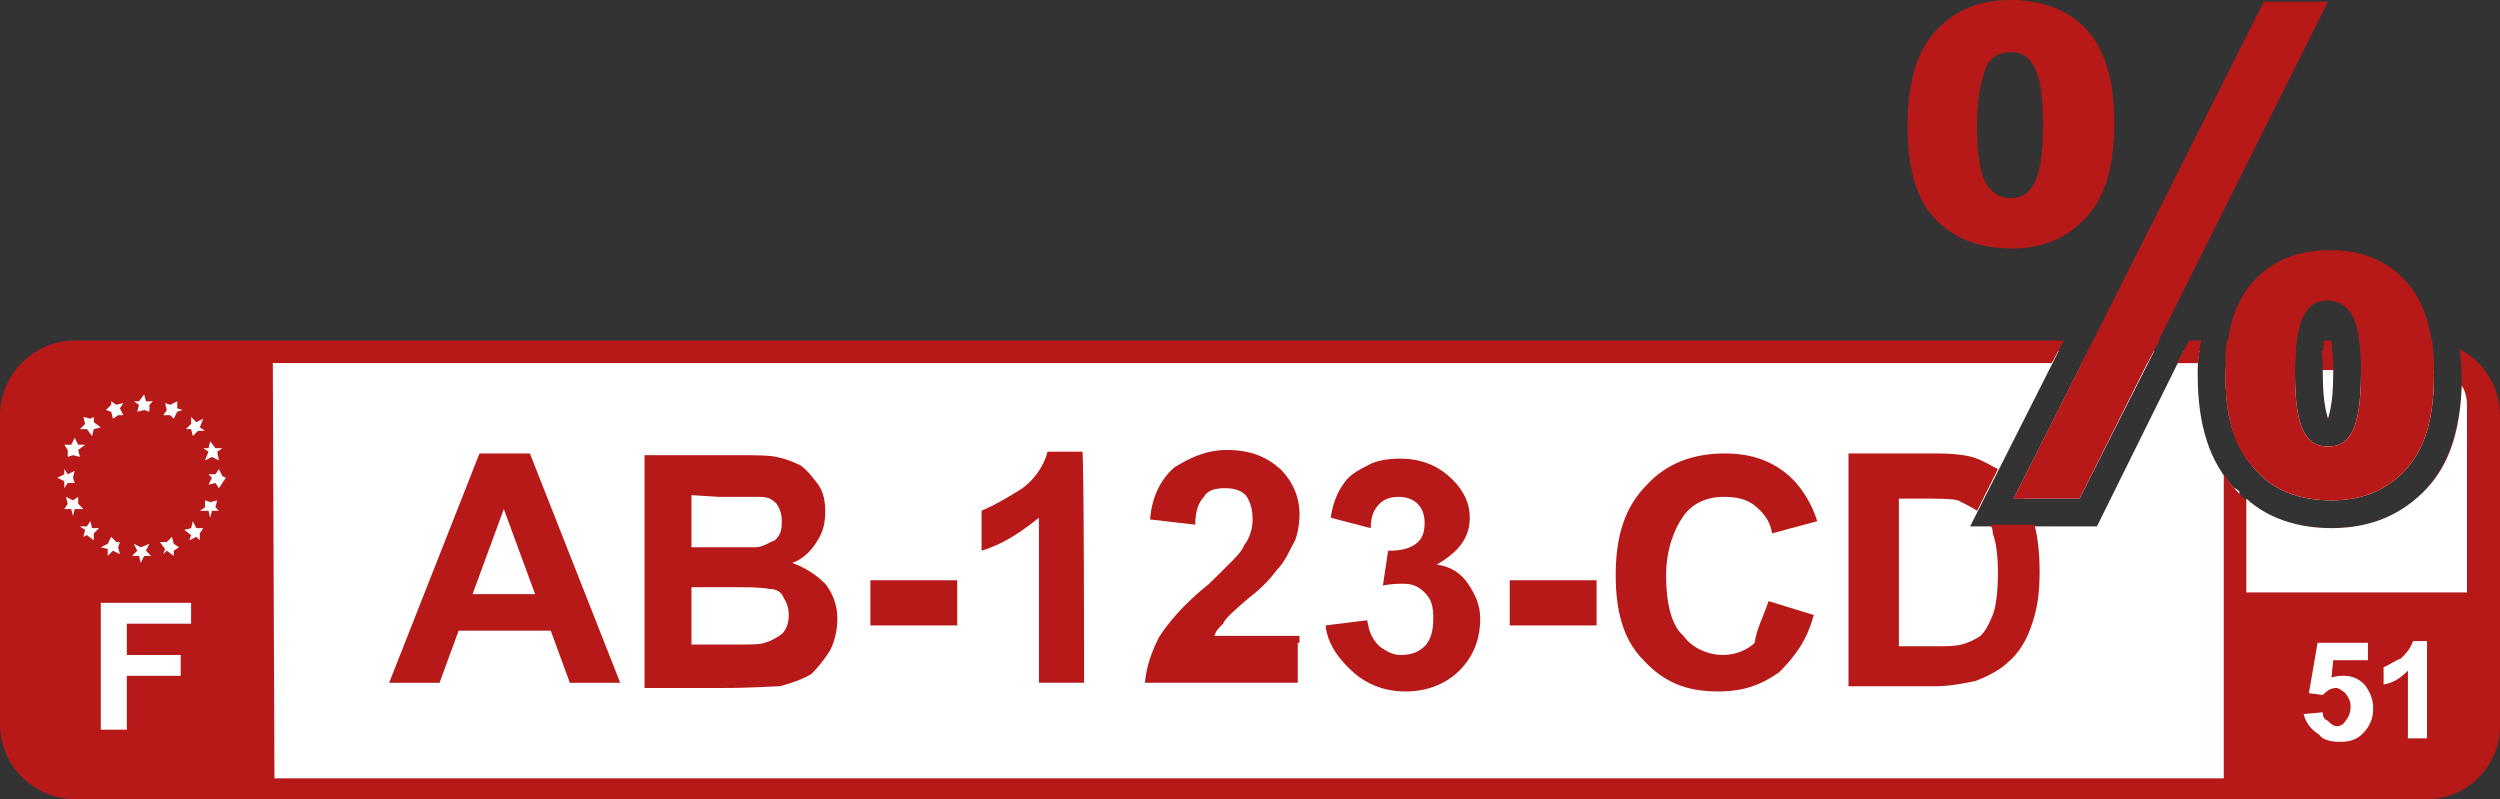 <?xml version="1.0" encoding="UTF-8"?>
<svg xmlns:inkscape="http://www.inkscape.org/namespaces/inkscape" xmlns:sodipodi="http://sodipodi.sourceforge.net/DTD/sodipodi-0.dtd" xmlns="http://www.w3.org/2000/svg" xmlns:svg="http://www.w3.org/2000/svg" xmlns:ns="&#38;ns_sfw;" id="Calque_1" x="0px" y="0px" width="143.9" height="46" viewBox="0 0 143.9 46" xml:space="preserve" sodipodi:docname="a445759eb75c066ed1b858e4b05fc52e.svg">
  <rect x="0" y="0" width="143.9" height="46" fill="#333333" stroke="none"/>
  <defs id="defs157"></defs>
  <style type="text/css" id="style2">	.st0{fill:#FFFFFF;}	.st1{fill:#B61918;}</style>
  <g id="g128" transform="translate(-1,-45.2)">	<g id="g12">		<path class="st0" d="m 129.6,73.3 c -1.4,-1.5 -2.1,-3.6 -2.1,-6.5 0,-0.5 0,-1 0.1,-1.4 h -0.9 l -5,10.1 h -7.3 l 5.1,-10.1 H 15.8 V 90.6 H 129.9 V 73.5 c -0.1,-0.1 -0.2,-0.2 -0.3,-0.2 z" id="path6"></path>		<path class="st0" d="m 129.9,65.4 h -0.7 c 0,0.4 -0.1,0.9 -0.1,1.4 0,1.6 0.2,3 0.8,4 z" id="path8"></path>		<polygon class="st0" points="121.2,65.4 116.9,73.9 120.7,73.9 125,65.4 " id="polygon10"></polygon>	</g>	<g id="g30">		<path class="st1" d="m 36.7,84.5 h -2.9 l -1.1,-3 h -5.3 l -1.1,3 h -2.9 l 5.2,-13.2 h 2.9 z M 31.8,79.4 30,74.5 28.2,79.4 Z" id="path14"></path>		<path class="st1" d="m 38.1,71.4 h 5.3 c 1.1,0 1.8,0 2.3,0.1 0.5,0.1 1,0.3 1.4,0.5 0.4,0.3 0.7,0.7 1,1.1 0.3,0.4 0.4,1 0.4,1.5 0,0.7 -0.1,1.2 -0.5,1.8 -0.3,0.5 -0.8,1 -1.4,1.2 0.8,0.3 1.4,0.7 1.9,1.2 0.4,0.5 0.7,1.2 0.7,2 0,0.5 -0.1,1.2 -0.4,1.8 -0.3,0.5 -0.7,1 -1.1,1.4 -0.5,0.3 -1.1,0.5 -1.8,0.7 -0.4,0 -1.5,0.1 -3.3,0.1 h -4.5 c 0,0 0,-13.4 0,-13.4 z m 2.7,2.3 v 3 h 1.8 c 1.1,0 1.6,0 1.9,0 0.4,0 0.8,-0.3 1.1,-0.4 0.3,-0.3 0.4,-0.5 0.4,-1.1 0,-0.4 -0.1,-0.7 -0.3,-1 -0.3,-0.3 -0.5,-0.4 -1,-0.4 -0.3,0 -1.1,0 -2.3,0 l -1.6,-0.1 c 0,0.1 0,0 0,0 z m 0,5.1 v 3.5 h 2.4 c 1,0 1.6,0 1.8,-0.1 0.4,-0.1 0.7,-0.3 1,-0.5 0.3,-0.3 0.4,-0.7 0.4,-1.1 0,-0.4 -0.1,-0.7 -0.3,-1 C 46,79.3 45.7,79.1 45.3,79.1 44.8,79 44.2,79 42.9,79 h -2.2 z" id="path16"></path>		<path class="st1" d="m 51.1,81.2 v -2.6 h 5 v 2.6 z" id="path18"></path>		<path class="st1" d="M 63.4,84.5 H 60.8 V 75 c -1,0.8 -2,1.5 -3.3,1.9 v -2.3 c 0.7,-0.3 1.4,-0.7 2.2,-1.2 0.8,-0.5 1.4,-1.4 1.6,-2.2 h 2 c 0.1,0 0.1,13.3 0.1,13.3 z" id="path20"></path>		<path class="st1" d="m 75.7,82.2 v 2.3 h -8.8 c 0.1,-1 0.4,-1.8 0.8,-2.6 0.5,-0.8 1.4,-1.9 2.9,-3.1 1.1,-1.1 1.9,-1.8 2,-2.2 0.4,-0.5 0.5,-1.1 0.5,-1.5 0,-0.5 -0.1,-1 -0.4,-1.4 -0.3,-0.3 -0.7,-0.4 -1.2,-0.4 -0.5,0 -1,0.1 -1.2,0.5 -0.3,0.3 -0.5,0.8 -0.5,1.6 l -2.6,-0.3 c 0.1,-1.4 0.7,-2.4 1.4,-3 0.8,-0.5 1.8,-1 3,-1 1.4,0 2.3,0.4 3.1,1.1 0.7,0.7 1.1,1.6 1.1,2.6 0,0.5 -0.1,1.2 -0.3,1.6 -0.3,0.5 -0.5,1.1 -1,1.6 -0.3,0.4 -0.8,1 -1.6,1.6 -0.8,0.7 -1.4,1.2 -1.5,1.5 -0.3,0.3 -0.4,0.4 -0.5,0.7 h 4.9 v 0.4 z" id="path22"></path>		<path class="st1" d="m 77.3,81.2 2.4,-0.3 c 0.1,0.7 0.3,1.1 0.7,1.5 0.4,0.3 0.8,0.5 1.2,0.5 0.5,0 1,-0.1 1.4,-0.5 0.4,-0.4 0.5,-1 0.5,-1.6 0,-0.7 -0.1,-1.1 -0.5,-1.5 -0.4,-0.4 -0.8,-0.5 -1.2,-0.5 -0.3,0 -0.7,0 -1.2,0.1 l 0.3,-2 c 0.7,0 1.2,-0.1 1.6,-0.4 0.4,-0.3 0.5,-0.7 0.5,-1.2 0,-0.4 -0.1,-0.8 -0.4,-1.1 -0.3,-0.3 -0.7,-0.4 -1.1,-0.4 -0.4,0 -0.8,0.1 -1.1,0.4 -0.3,0.3 -0.5,0.7 -0.5,1.4 L 77.6,75 c 0.1,-0.8 0.4,-1.5 0.7,-1.9 0.3,-0.5 0.8,-0.8 1.4,-1.1 0.5,-0.3 1.2,-0.4 1.9,-0.4 1.2,0 2.2,0.4 3,1.2 0.7,0.7 1,1.4 1,2.2 0,1.2 -0.7,2 -1.9,2.7 0.8,0.1 1.4,0.5 1.8,1.1 0.4,0.6 0.7,1.2 0.7,2 0,1.2 -0.4,2.2 -1.2,3 -0.8,0.8 -1.9,1.2 -3.1,1.2 -1.2,0 -2.2,-0.4 -3,-1.1 -0.9,-0.8 -1.5,-1.7 -1.6,-2.7 z" id="path24"></path>		<path class="st1" d="m 87.9,81.2 v -2.6 h 5 v 2.6 z" id="path26"></path>		<path class="st1" d="m 102.8,79.8 2.6,0.8 c -0.4,1.5 -1.1,2.4 -2,3.3 -1,0.7 -2,1.1 -3.5,1.1 -1.8,0 -3.1,-0.5 -4.3,-1.8 C 94.4,82 94,80.3 94,78.3 c 0,-2.2 0.5,-3.9 1.8,-5.2 1.1,-1.2 2.6,-1.8 4.5,-1.8 1.6,0 2.9,0.5 3.9,1.5 0.5,0.5 1.1,1.4 1.4,2.4 l -2.6,0.7 c -0.1,-0.7 -0.5,-1.2 -1,-1.6 -0.5,-0.4 -1.1,-0.5 -1.8,-0.5 -1,0 -1.8,0.4 -2.3,1.1 -0.5,0.7 -1,1.9 -1,3.4 0,1.6 0.3,2.9 1,3.5 0.5,0.7 1.4,1.1 2.3,1.1 0.7,0 1.4,-0.3 1.8,-0.7 0.1,-0.8 0.5,-1.5 0.8,-2.4 z" id="path28"></path>	</g>	<g id="g34">		<path class="st1" d="M 16.8,90.7 H 5.3 C 3.3,90.7 1.6,89.1 1.6,87 V 69.1 c 0,-2 1.6,-3.7 3.7,-3.7 h 11.4 z" id="path32"></path>	</g>	<g id="g42">		<path class="st1" d="m 136.9,65.4 c 0,0.4 0,0.8 0,1.3 0,1.7 -0.2,2.9 -0.6,3.5 -0.3,0.5 -0.7,0.7 -1.3,0.7 -0.6,0 -1,-0.2 -1.3,-0.7 -0.4,-0.6 -0.6,-1.7 -0.6,-3.5 0,-0.5 0,-0.9 0.1,-1.3 h -4 c 0,0.4 -0.1,0.9 -0.1,1.4 0,2.4 0.5,4.2 1.7,5.4 1,1.2 2.5,1.8 4.4,1.8 1.8,0 3.2,-0.6 4.3,-1.8 1.1,-1.2 1.6,-3 1.6,-5.4 0,-0.5 0,-0.9 -0.1,-1.3 -0.2,0 -0.4,-0.1 -0.6,-0.1 z" id="path36"></path>		<path class="st1" d="m 134.7,66.7 c 0,1.9 0.3,2.5 0.3,2.6 0,-0.1 0.3,-0.7 0.3,-2.6 0,-0.5 0,-1 -0.1,-1.3 h -0.6 c 0.1,0.3 0.1,0.8 0.1,1.3 z" id="path38"></path>		<path class="st1" d="m 142.7,66.2 c 0,0.2 0,0.4 0,0.6 0,2.9 -0.7,5 -2,6.5 -1.4,1.5 -3.2,2.3 -5.5,2.3 -2.4,0 -4.3,-0.8 -5.6,-2.3 -0.2,-0.2 -0.4,-0.5 -0.6,-0.8 v 18.2 h 11.4 c 2,0 3.7,-1.6 3.7,-3.7 V 69.1 c 0,-1.2 -0.6,-2.2 -1.4,-2.9 z" id="path40"></path>	</g>	<g id="g46">		<path class="st0" d="M 6.8,87.4 V 79.9 H 12 v 1.2 H 8.3 v 1.8 h 3.1 v 1.2 H 8.3 v 3.1 H 6.8 Z" id="path44"></path>	</g>	<g id="g112">		<g id="g50">			<polygon class="st0" points="9.8,68.3 9.6,68.5 9.6,68.9 9.3,68.8 8.9,68.9 9,68.5 8.7,68.3 9,68.3 9.3,67.9 9.4,68.3 " id="polygon48"></polygon>		</g>		<g id="g54">			<polygon class="st0" points="12.8,70 12.4,70 12.1,70.3 12,69.9 11.7,69.9 12,69.6 12,69.2 12.3,69.5 12.7,69.3 12.5,69.8 " id="polygon52"></polygon>		</g>		<g id="g58">			<polygon class="st0" points="13.6,73.3 13.4,73 13,73.1 13.2,72.7 13,72.5 13.4,72.5 13.6,72.2 13.8,72.6 14,72.7 13.8,73 " id="polygon56"></polygon>		</g>		<g id="g62">			<polygon class="st0" points="11.9,76.3 12,76 11.6,75.7 12,75.6 12.1,75.2 12.3,75.6 12.7,75.6 12.5,75.9 12.5,76.3 12.3,76.1 " id="polygon60"></polygon>		</g>		<g id="g66">			<polygon class="st0" points="8.6,77.2 8.9,76.9 8.7,76.5 9.1,76.7 9.6,76.5 9.4,76.9 9.7,77.2 9.3,77.2 9.1,77.6 9,77.2 " id="polygon64"></polygon>		</g>		<g id="g70">			<polygon class="st0" points="5.6,75.5 6,75.5 6.2,75.2 6.3,75.6 6.7,75.6 6.4,75.9 6.4,76.3 6,76 5.8,76.1 5.9,75.7 " id="polygon68"></polygon>		</g>		<g id="g74">			<polygon class="st0" points="4.7,72.2 4.9,72.5 5.3,72.3 5.2,72.7 5.3,73 4.9,73 4.7,73.3 4.7,72.9 4.3,72.7 4.7,72.5 " id="polygon72"></polygon>		</g>		<g id="g78">			<polygon class="st0" points="6.4,69.2 6.4,69.5 6.8,69.8 6.4,69.9 6.3,70.3 6,69.9 5.6,69.9 5.9,69.6 5.8,69.2 6.2,69.3 " id="polygon76"></polygon>		</g>		<g id="g82">			<polygon class="st0" points="11.5,68.8 11.2,68.9 11,69.3 10.8,69.1 10.4,69.1 10.6,68.8 10.5,68.4 10.8,68.5 11.2,68.3 11.2,68.7 " id="polygon80"></polygon>		</g>		<g id="g86">			<polygon class="st0" points="13.6,71.7 13.2,71.5 12.8,71.7 13,71.2 12.7,71 13,71 13.1,70.6 13.4,71 13.8,71 13.5,71.2 " id="polygon84"></polygon>		</g>		<g id="g90">			<polygon class="st0" points="13.1,75 13,74.6 12.5,74.6 12.8,74.4 12.8,74 13.1,74.1 13.5,74 13.4,74.4 13.6,74.6 13.2,74.6 " id="polygon88"></polygon>		</g>		<g id="g94">			<polygon class="st0" points="10.4,77.1 10.5,76.8 10.2,76.4 10.6,76.4 10.9,76.1 11,76.5 11.3,76.7 11,76.9 11,77.2 10.6,76.9 " id="polygon92"></polygon>		</g>		<g id="g98">			<polygon class="st0" points="6.8,76.7 7.2,76.5 7.4,76.1 7.7,76.4 7.9,76.4 7.8,76.7 7.9,77.1 7.5,76.9 7.2,77.2 7.2,76.8 " id="polygon96"></polygon>		</g>		<g id="g102">			<polygon class="st0" points="4.8,73.8 5.2,74 5.5,73.8 5.5,74.2 5.8,74.5 5.3,74.5 5.2,74.9 5.1,74.5 4.7,74.5 4.9,74.2 " id="polygon100"></polygon>		</g>		<g id="g106">			<polygon class="st0" points="5.3,70.4 5.5,70.8 5.9,70.8 5.5,71.1 5.6,71.5 5.2,71.4 4.9,71.5 4.9,71.1 4.7,70.8 5.1,70.8 " id="polygon104"></polygon>		</g>		<g id="g110">			<polygon class="st0" points="8.1,68.4 7.9,68.7 8.1,69.1 7.8,69.1 7.5,69.3 7.4,68.9 7.1,68.8 7.4,68.5 7.4,68.3 7.7,68.5 " id="polygon108"></polygon>		</g>	</g>	<g id="g118">		<path class="st0" d="m 133.6,86.3 1.1,-0.1 c 0,0.3 0.1,0.4 0.3,0.5 0.1,0.1 0.3,0.3 0.5,0.3 0.2,0 0.4,-0.1 0.5,-0.3 0.1,-0.1 0.3,-0.4 0.3,-0.8 0,-0.4 -0.1,-0.5 -0.3,-0.8 -0.1,-0.1 -0.4,-0.3 -0.5,-0.3 -0.3,0 -0.5,0.1 -0.8,0.4 l -0.8,-0.1 0.5,-2.9 h 2.9 v 1 h -2 l -0.1,1 c 0.3,-0.1 0.5,-0.1 0.7,-0.1 0.4,0 0.8,0.1 1.2,0.5 0.3,0.4 0.5,0.8 0.5,1.4 0,0.4 -0.1,0.8 -0.4,1.2 -0.4,0.5 -0.8,0.7 -1.5,0.7 -0.5,0 -1,-0.1 -1.2,-0.4 -0.6,-0.4 -0.8,-0.8 -0.9,-1.2 z" id="path114"></path>		<path class="st0" d="m 140.7,87.7 h -1.1 v -3.9 c -0.4,0.4 -0.8,0.7 -1.4,0.8 v -1 c 0.3,-0.1 0.5,-0.3 1,-0.5 0.3,-0.3 0.5,-0.5 0.7,-1 h 0.8 z" id="path116"></path>	</g>	<g id="g126">		<path class="st0" d="m 136.9,66.5 c 0,0.1 0,0.1 0,0.2 0,1.7 -0.2,2.9 -0.6,3.5 -0.3,0.5 -0.7,0.7 -1.3,0.7 -0.6,0 -1,-0.2 -1.3,-0.7 -0.4,-0.6 -0.6,-1.7 -0.6,-3.5 0,-0.1 0,-0.1 0,-0.2 h -2.8 v 5.1 c 0.2,0.2 0.3,0.4 0.5,0.6 1,1.2 2.5,1.8 4.4,1.8 1.8,0 3.2,-0.6 4.3,-1.8 1.1,-1.2 1.6,-3 1.6,-5.4 0,-0.1 0,-0.2 0,-0.3 0,0 -0.1,0 -0.1,0 z" id="path120"></path>		<path class="st0" d="m 142.7,67.4 c -0.1,2.6 -0.7,4.5 -2,5.9 -1.4,1.5 -3.2,2.3 -5.5,2.3 -2,0 -3.7,-0.6 -4.9,-1.7 v 5.4 H 143 V 68.5 c 0,-0.4 -0.1,-0.8 -0.3,-1.1 z" id="path122"></path>		<path class="st0" d="m 134.7,66.7 c 0,1.9 0.3,2.5 0.3,2.6 0,-0.1 0.3,-0.7 0.3,-2.6 0,-0.1 0,-0.1 0,-0.2 h -0.6 c 0,0.1 0,0.1 0,0.2 z" id="path124"></path>	</g></g>
  <g id="g142" transform="translate(-1,-45.2)">	<path class="st1" d="m 133.1,66.1 c 0,-0.5 0,-0.9 0.1,-1.3 h -4 c -0.1,0.4 -0.1,0.8 -0.1,1.3 z" id="path130"></path>	<polygon class="st1" points="121.5,64.8 120.8,66.1 124.6,66.1 125.3,64.8 " id="polygon132"></polygon>	<path class="st1" d="m 134.8,64.8 c -0.1,0.3 -0.1,0.7 -0.1,1.3 h 0.6 c 0,-0.6 -0.1,-1 -0.1,-1.3 z" id="path134"></path>	<path class="st1" d="M 127.7,64.8 H 127 l -0.7,1.3 h 1.2 c 0.1,-0.5 0.1,-0.9 0.2,-1.3 z" id="path136"></path>	<path class="st1" d="m 142.6,65.3 c 0,0.5 0.1,1 0.1,1.5 0,0.1 0,0.1 0,0.2 0.6,0.6 0.9,1.3 0.9,2.1 V 87 c 0,1.6 -1.4,3 -3,3 H 5.3 c -1.6,0 -3,-1.4 -3,-3 V 69.1 c 0,-1.6 1.4,-3 3,-3 h 113.8 l 0.7,-1.3 H 5.3 c -2.4,0 -4.3,2 -4.3,4.3 v 17.8 c 0,2.4 2,4.3 4.3,4.3 h 135.4 c 2.3,0 4.2,-1.9 4.2,-4.2 V 69.1 c 0,-1.7 -1,-3.1 -2.3,-3.8 z" id="path138"></path>	<path class="st1" d="m 140.6,64.8 h -3.8 c 0.1,0.4 0.1,0.8 0.1,1.3 h 3.7 c 0.2,0 0.3,0 0.5,0 0,-0.5 -0.1,-0.9 -0.1,-1.3 -0.2,0 -0.3,0 -0.4,0 z" id="path140"></path></g>
  <g id="g148" transform="translate(-1,-45.2)">	<path class="st1" d="m 117.2,73.4 -0.3,0.5 h 0.6 c -0.1,-0.2 -0.2,-0.4 -0.3,-0.5 z" id="path144"></path>	<path class="st1" d="m 115.6,75.5 c 0.1,0.1 0.1,0.3 0.1,0.4 0.2,0.5 0.3,1.3 0.3,2.3 0,1 -0.1,1.9 -0.3,2.4 -0.2,0.5 -0.4,0.9 -0.7,1.2 -0.3,0.2 -0.7,0.4 -1.1,0.5 -0.4,0.1 -0.9,0.1 -1.6,0.1 h -2 v -8.5 h 1.2 c 1.1,0 1.8,0 2.2,0.1 0.4,0.2 0.8,0.4 1.1,0.6 l 1.2,-2.4 c -0.4,-0.2 -0.7,-0.4 -1.2,-0.6 -0.5,-0.2 -1.3,-0.3 -2.4,-0.3 h -4.9 -0.1 v 13.4 h 5 c 0.9,0 1.8,-0.2 2.3,-0.3 0.8,-0.3 1.5,-0.7 1.9,-1.1 0.6,-0.5 1.1,-1.3 1.4,-2.3 0.3,-0.9 0.4,-1.8 0.4,-2.9 0,-1 -0.1,-2 -0.3,-2.7 h -2.5 z" id="path146"></path></g>
  <g id="g152" transform="translate(-1,-45.2)">	<path class="st1" d="m 110.8,52.4 c 0,-2.4 0.5,-4.2 1.6,-5.4 1.1,-1.2 2.5,-1.8 4.3,-1.8 1.9,0 3.4,0.6 4.4,1.7 1.1,1.2 1.6,3 1.6,5.4 0,2.4 -0.5,4.2 -1.6,5.4 -1.1,1.2 -2.5,1.8 -4.3,1.8 -1.9,0 -3.4,-0.6 -4.4,-1.7 -1.1,-1.1 -1.6,-2.9 -1.6,-5.4 z m 4,0 c 0,1.8 0.2,2.9 0.6,3.5 0.3,0.4 0.7,0.7 1.3,0.7 0.6,0 1,-0.2 1.3,-0.7 0.4,-0.6 0.6,-1.8 0.6,-3.5 0,-1.8 -0.2,-2.9 -0.6,-3.5 -0.3,-0.5 -0.7,-0.7 -1.3,-0.7 -0.5,0 -1,0.2 -1.3,0.7 -0.3,0.6 -0.6,1.8 -0.6,3.5 z m 5.9,21.5 h -3.8 l 14.4,-28.6 h 3.7 z m 8.4,-7.1 c 0,-2.4 0.5,-4.2 1.6,-5.4 1.1,-1.2 2.5,-1.8 4.4,-1.8 1.9,0 3.3,0.6 4.4,1.8 1.1,1.2 1.6,3 1.6,5.4 0,2.4 -0.5,4.2 -1.6,5.4 -1.1,1.2 -2.5,1.8 -4.3,1.8 -1.9,0 -3.4,-0.6 -4.4,-1.8 -1.2,-1.2 -1.7,-3 -1.7,-5.4 z m 4,-0.1 c 0,1.8 0.2,2.9 0.6,3.5 0.3,0.5 0.7,0.7 1.3,0.7 0.6,0 1,-0.2 1.3,-0.7 0.4,-0.6 0.6,-1.8 0.6,-3.5 0,-1.8 -0.2,-2.9 -0.6,-3.5 -0.3,-0.4 -0.7,-0.7 -1.3,-0.7 -0.6,0 -1,0.2 -1.3,0.7 -0.4,0.6 -0.6,1.8 -0.6,3.5 z" id="path150"></path></g>
</svg>
